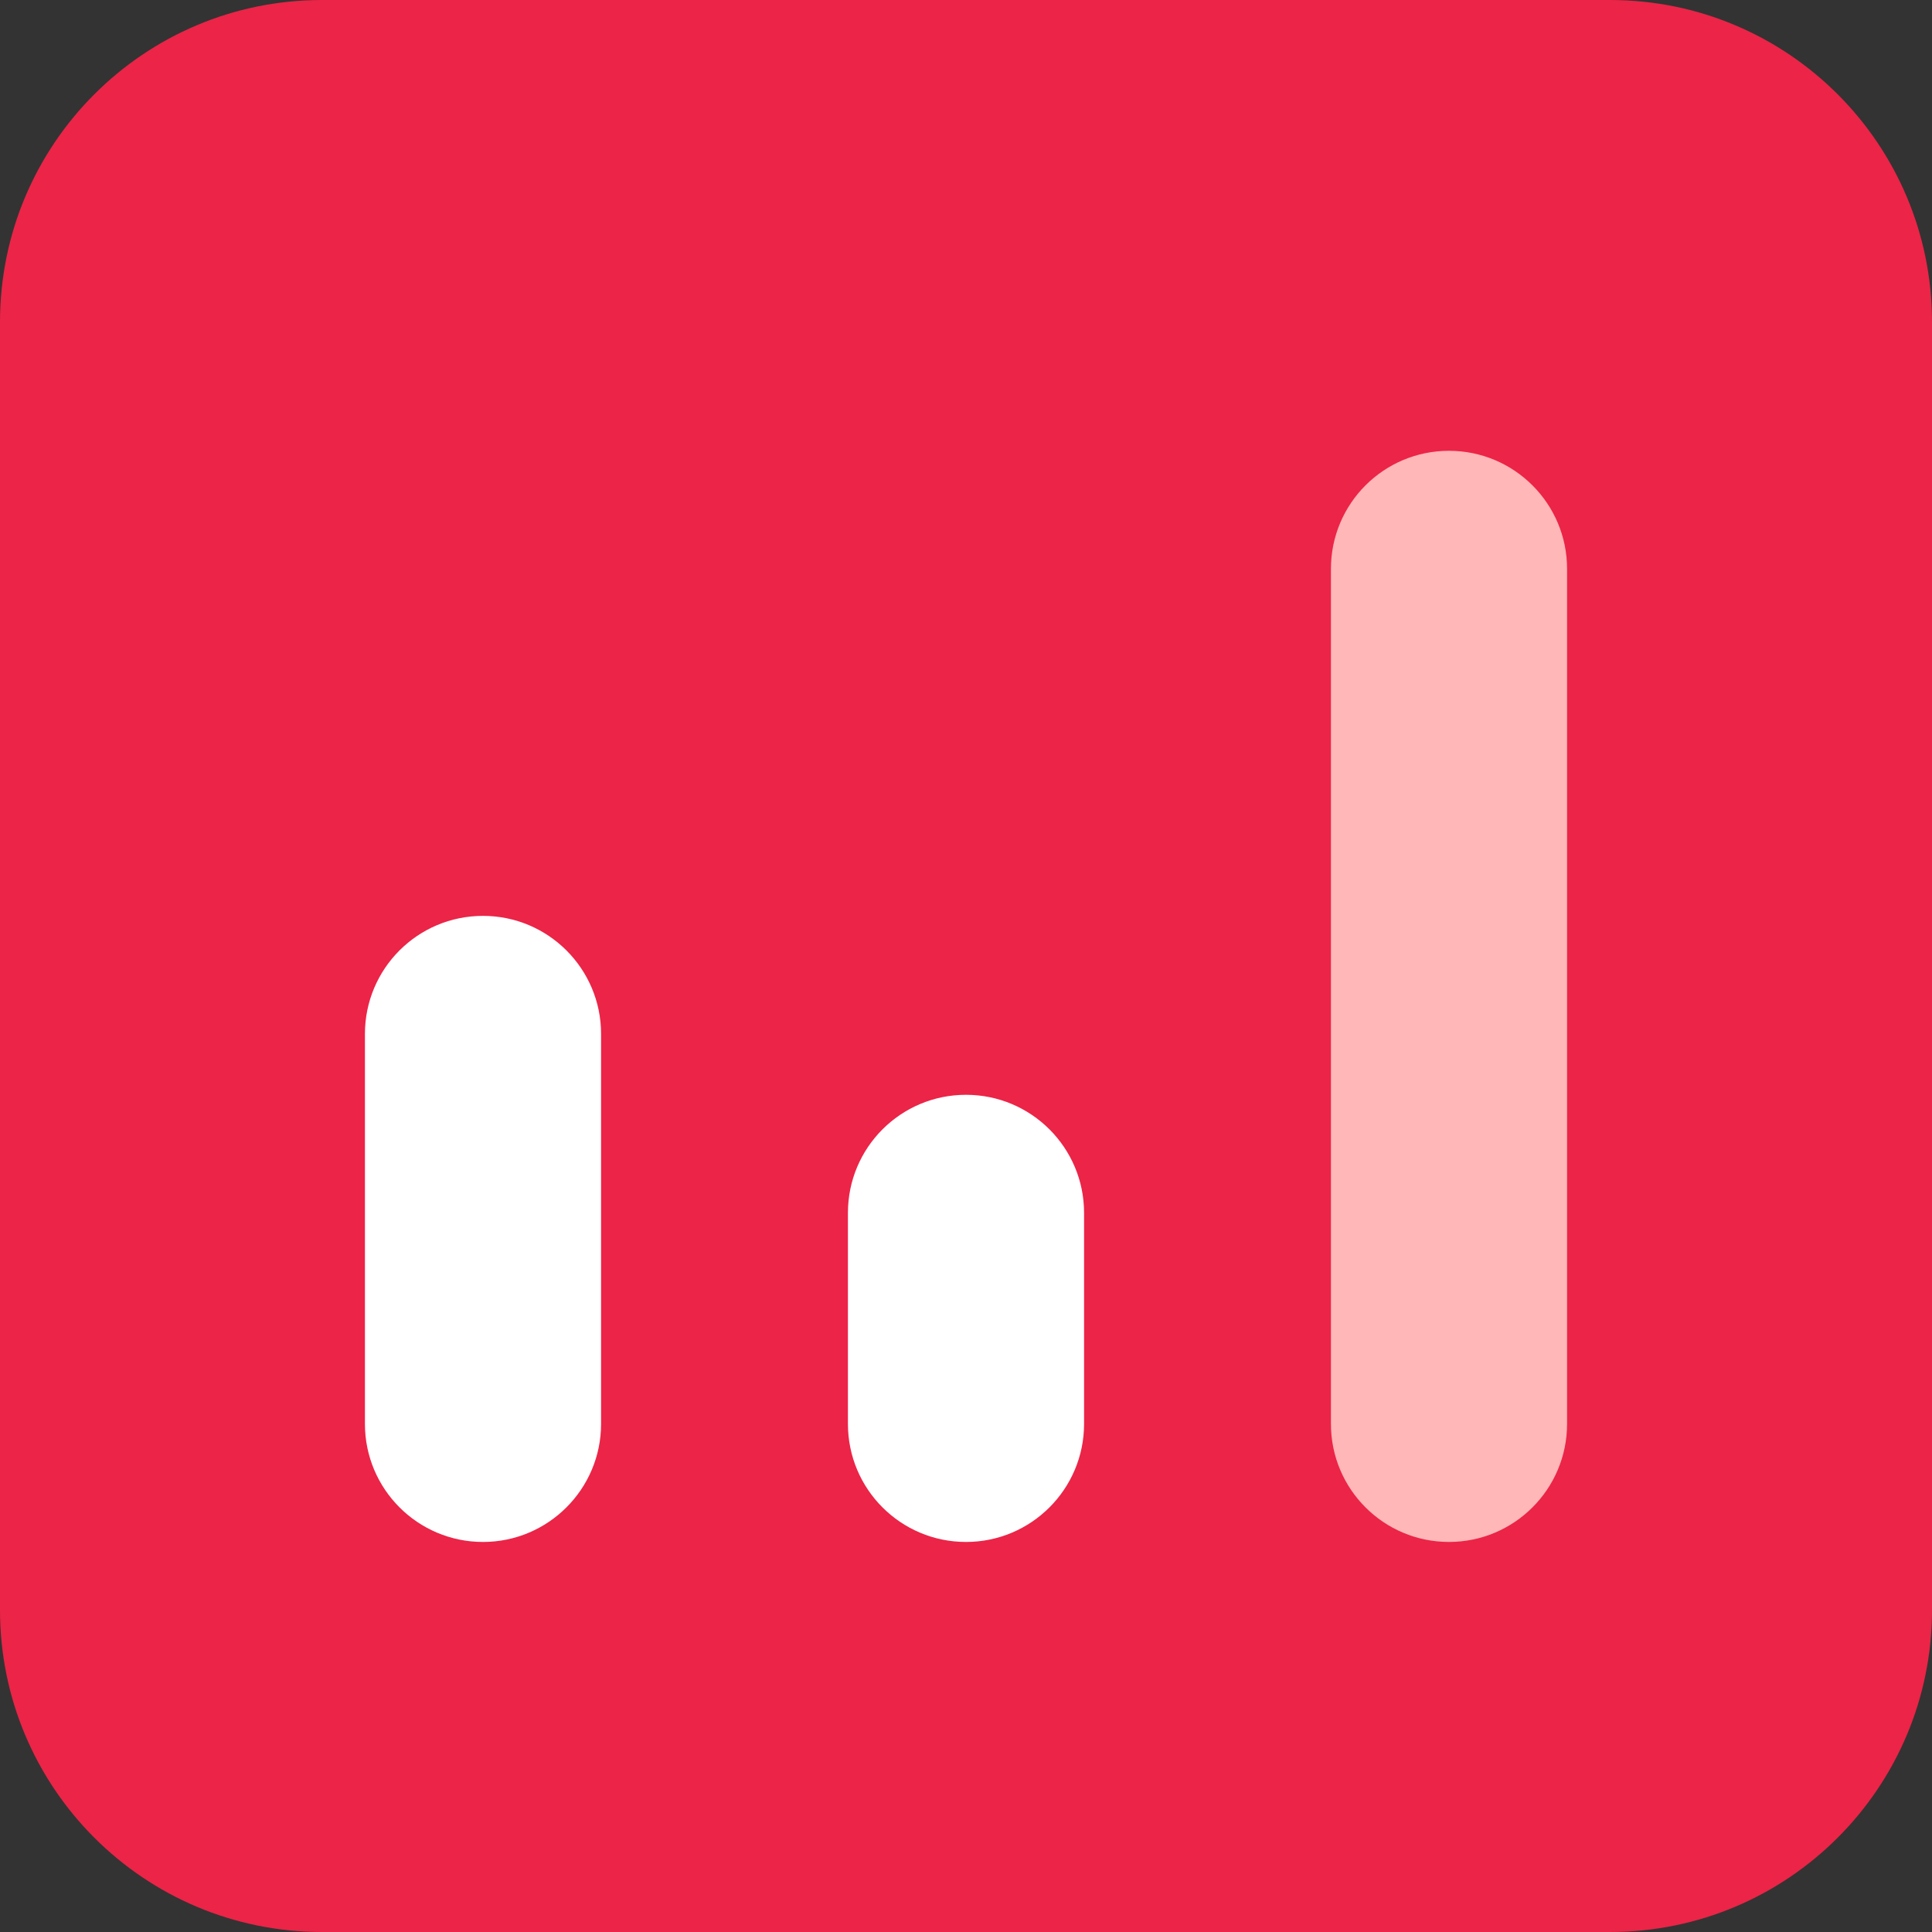 <svg width="18" height="18" viewBox="0 0 18 18" fill="none" xmlns="http://www.w3.org/2000/svg">
<rect x="0" y="0" width="18" height="18" fill="#333333" stroke="none"/>
<path d="M0 3C0 1.343 1.343 -0 3 -0H15C16.657 -0 18 1.343 18 3V15C18 16.657 16.657 18 15 18H3C1.343 18 0 16.657 0 15V3Z" fill="#EC2447"/>
<path d="M3.4 9.633C3.4 9.025 3.892 8.533 4.5 8.533C5.107 8.533 5.6 9.025 5.6 9.633V13.266C5.6 13.873 5.107 14.366 4.5 14.366C3.892 14.366 3.4 13.873 3.4 13.266V9.633Z" fill="white"/>
<path d="M7.9 11.3C7.9 10.692 8.392 10.2 9 10.2C9.607 10.2 10.1 10.692 10.1 11.3V13.266C10.1 13.874 9.607 14.366 9 14.366C8.392 14.366 7.9 13.874 7.9 13.266V11.3Z" fill="white"/>
<path d="M12.4 5.3C12.4 4.692 12.892 4.2 13.5 4.2C14.107 4.2 14.6 4.692 14.6 5.3V13.266C14.6 13.874 14.107 14.366 13.5 14.366C12.892 14.366 12.4 13.874 12.4 13.266V5.3Z" fill="#FFB7B7"/>
</svg>
